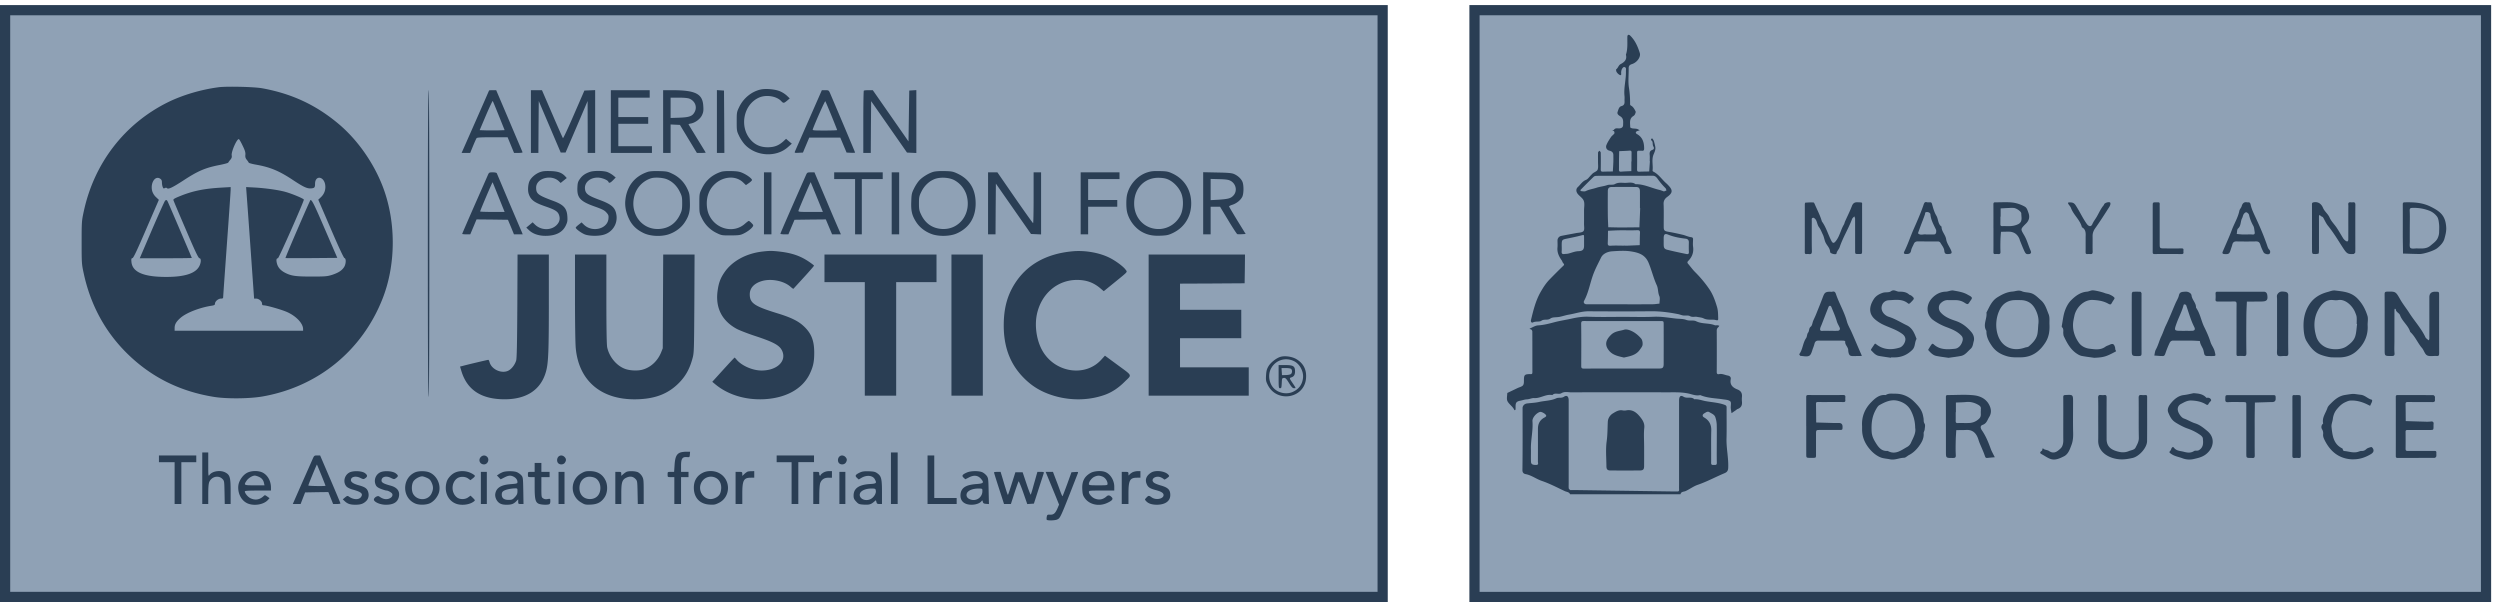 <svg xmlns="http://www.w3.org/2000/svg" width="245" height="59" fill="none"><path fill="#8FA1B5" d="M.5.998h135V58.5H.5z"/><path stroke="#2A3E54" d="M.5.998h135V58.5H.5z"/><path fill="#2A3E54" d="M21.396 8.553c-1.706.227-3.5.761-4.92 1.457-4.267 2.108-7.254 5.973-8.271 10.724C8.007 21.649 8 21.766 8 23.77c0 1.999.007 2.123.205 3.024.651 3.023 2.042 5.629 4.15 7.744 2.35 2.357 5.198 3.807 8.601 4.356 1.23.205 3.5.183 4.759-.037 5.438-.951 9.772-4.487 11.777-9.59 1.303-3.315 1.333-7.429.074-10.833-.893-2.408-2.511-4.721-4.407-6.31-2.203-1.844-4.56-2.942-7.444-3.47-.784-.146-3.529-.212-4.32-.102zm2.386 5.732c.227.46.285.659.264.885-.022.22.014.337.139.49.088.11.175.235.19.279.007.037.315.125.673.19 1.406.242 2.306.615 3.631 1.494 1.04.688 1.39.856 1.764.841.374-.021.432-.08.432-.446 0-.857.864-.769.996.102.066.447-.08.879-.41 1.194l-.271.256 1.23 2.855c.79 1.837 1.266 2.854 1.34 2.87.182.036.153.6-.052.9-.227.336-.571.548-1.178.746-.469.146-.674.161-1.984.161-1.56 0-1.991-.058-2.599-.366-.44-.227-.703-.52-.805-.908-.088-.344-.059-.52.095-.52.088 0 2.548-5.555 2.54-5.745 0-.096-1.171-.586-1.845-.77-.68-.182-1.866-.35-2.957-.416l-.856-.044.036.505c.022.278.205 2.738.396 5.46l.351 4.964h.198c.263 0 .578.263.578.483 0 .124.044.175.139.175.315 0 1.852.44 2.364.681.871.403 1.516 1.098 1.523 1.64v.168H17.113v-.256c0-.351.14-.608.535-.966.556-.513 1.881-1.04 3.11-1.23.242-.037.308-.08.308-.19 0-.227.322-.505.586-.505.176 0 .22-.03.22-.169 0-.088.168-2.43.366-5.204.204-2.775.366-5.161.366-5.3v-.256l-.864.05c-1.677.096-2.767.308-3.99.791-.637.257-.783.337-.754.44.015.073.571 1.383 1.23 2.913.915 2.145 1.223 2.782 1.325 2.782.146 0 .168.307.044.636-.3.806-1.369 1.194-3.316 1.194-2.203 0-3.301-.469-3.396-1.457-.03-.307-.015-.366.102-.388.095-.015.454-.776 1.354-2.87l1.23-2.84-.286-.27a1.362 1.362 0 0 1-.366-.586c-.204-.776.279-1.545.769-1.223.14.088.183.184.183.374 0 .132.03.33.073.44.059.153.095.175.205.116.095-.051.161-.051.22.008.132.131.541-.066 1.588-.747 1.464-.96 2.174-1.26 3.616-1.537.425-.088.79-.183.798-.227.015-.037.11-.169.205-.278.132-.162.161-.264.132-.425-.066-.351.534-1.698.71-1.588.044.021.212.314.366.644z"/><path fill="#2A3E54" d="M16.184 19.658c-.044.029-.622 1.31-1.289 2.854l-1.2 2.797h2.547c1.406 0 2.555-.015 2.555-.03 0-.029-2.174-5.116-2.342-5.482-.103-.213-.132-.227-.271-.14zm12.986 2.774c-.674 1.552-1.208 2.84-1.194 2.855.008.015 1.157.015 2.548.007l2.532-.022-1.2-2.774c-1.069-2.482-1.274-2.892-1.427-2.899-.022 0-.586 1.274-1.26 2.833zM74.576 8.765c-.915.198-1.72.85-2.145 1.743-.227.468-.234.527-.234 1.405s.007.937.234 1.406c.124.27.38.651.564.849 1.09 1.164 3.074 1.28 4.223.249l.381-.337-.285-.234-.279-.242-.285.264c-.454.402-.879.563-1.515.563-.703 0-1.252-.241-1.684-.746-1.12-1.303-.68-3.448.834-4.122.696-.307 1.713-.146 2.174.344.213.227.264.22.579-.044l.256-.22-.3-.285a2.514 2.514 0 0 0-.718-.439c-.49-.183-1.324-.249-1.8-.154zM41.928 23.837c0 9.926.022 15.021.074 15.05.05.03.073-4.992.073-14.998 0-9.985-.022-15.05-.074-15.05-.05 0-.073 5.05-.073 14.998zM47.93 8.86c0 .015-.607 1.399-1.346 3.075l-1.347 3.052h.842l.278-.68c.154-.366.307-.718.351-.769.052-.066.454-.088 1.552-.088h1.486l.315.769.315.768h.432c.234 0 .417-.029.402-.066-.007-.029-.6-1.412-1.303-3.074l-1.28-3.008h-.345a1.74 1.74 0 0 0-.351.022zm.96 2.49.563 1.405-.614.022c-.337.007-.886.007-1.223 0l-.608-.022.615-1.45c.344-.797.637-1.427.666-1.405.023.03.293.68.6 1.45zm3.14.563v3.074h.732l.015-2.54.022-2.547 1.076 2.525 1.076 2.526h.475l1.084-2.526L57.586 9.9l.007 2.54v2.547h.732V8.831l-.527.022-.527.022-1.025 2.357c-.563 1.303-1.046 2.343-1.076 2.306-.029-.03-.505-1.098-1.054-2.379l-1.003-2.32H52.03v3.074zm7.832 0v3.074h4.028v-.659h-3.294v-2.194h2.928v-.66h-2.928V9.572h3.074V8.84h-3.807v3.074zm5.125 0v3.074h.732v-2.789l.453.022.462.022.827 1.37.834 1.375h.432c.234 0 .432-.014.432-.029 0-.014-.38-.637-.842-1.383-.461-.754-.842-1.377-.842-1.398 0-.015.11-.052.242-.074.424-.08.893-.432 1.076-.805.132-.285.161-.44.132-.878-.059-1.223-.732-1.574-3.038-1.581h-.9v3.074zm2.584-2.24c.541.227.768.79.512 1.288-.22.425-.513.535-1.5.571l-.864.03V9.57h.805c.52 0 .893.036 1.046.102zm2.686 2.233v3.081h.732l-.015-3.06-.022-3.052-.344-.022-.351-.022v3.075zm8.989-.117c-.71 1.617-1.318 3-1.347 3.074-.044.117-.007.132.373.11l.418-.022.307-.732.308-.732h3.045l.307.732.308.732.417.022c.227.014.417 0 .417-.022 0-.037-1.603-3.836-2.43-5.768-.147-.337-.154-.344-.49-.344h-.337l-1.296 2.95zm2.24-.447c.307.754.556 1.384.556 1.406 0 .022-.549.043-1.215.043-1.127 0-1.215-.007-1.171-.131.293-.784 1.186-2.782 1.222-2.738.03.03.3.666.608 1.42zm3.17-2.452c-.03.022-.052 1.405-.052 3.074v3.023h.732l.015-2.54.022-2.532 1.757 2.518 1.757 2.518.46.022.455.022V8.83l-.345.022-.35.022-.037 2.496-.037 2.49-1.75-2.512-1.75-2.51h-.416c-.227 0-.44.022-.462.05zm-31.792 8c-.395.162-.783.491-.958.828-.154.307-.205.93-.096 1.266.198.608.535.864 1.64 1.245.959.329 1.223.497 1.34.856.124.373.044.68-.242.974-.549.549-1.53.527-2.123-.052l-.227-.22-.314.264-.308.257.264.248c.373.359.951.557 1.61.557 1.003 0 1.67-.33 1.991-.996.161-.337.19-.468.161-.9-.044-.79-.358-1.15-1.347-1.515-1.537-.571-1.713-.703-1.713-1.318 0-.908 1.457-1.325 2.211-.637l.19.183.3-.241.3-.242-.16-.176c-.33-.351-.703-.483-1.45-.505-.563-.014-.768.008-1.069.125zm4.942-.043c-.462.16-.754.366-.981.695-.19.271-.22.388-.242.871-.036.981.293 1.332 1.735 1.838.717.256.93.366 1.113.578.205.234.227.293.197.615-.102.995-1.566 1.361-2.386.593l-.249-.242-.285.227c-.161.125-.286.249-.286.286 0 .139.644.6.981.695.49.146 1.325.139 1.808-.015a1.728 1.728 0 0 0 1.2-1.91c-.11-.747-.46-1.054-1.727-1.515-1.032-.381-1.303-.579-1.354-1.033-.08-.622.483-1.127 1.244-1.127.388 0 .981.234 1.047.41.058.168.198.117.468-.161l.25-.256-.257-.213a2.363 2.363 0 0 0-.578-.329c-.395-.132-1.332-.139-1.698-.007zm5.68-.007c-1.296.431-2.064 1.405-2.203 2.788-.059.6.066 1.215.373 1.852.307.623.747 1.04 1.42 1.362.644.307 1.654.366 2.401.139.68-.212 1.281-.652 1.64-1.208.417-.644.527-1.083.49-2.02-.022-.71-.044-.827-.27-1.288a3.035 3.035 0 0 0-1.428-1.428c-.461-.227-.556-.249-1.318-.27-.534-.015-.915.014-1.105.073zm1.823.71c.556.212 1.017.644 1.303 1.23.22.438.241.548.241 1.148 0 .557-.03.725-.197 1.07-.41.892-1.113 1.383-2.057 1.441-1.75.103-2.95-1.58-2.394-3.374a2.485 2.485 0 0 1 1.61-1.596c.366-.11 1.084-.066 1.494.08zm5.351-.71c-.857.285-1.48.82-1.874 1.625-.242.497-.25.526-.25 1.463s.008.967.25 1.464c.322.652.827 1.15 1.456 1.45.469.227.527.234 1.37.227.731 0 .929-.022 1.207-.154.395-.183.783-.468.93-.68.102-.147.095-.176-.096-.374-.11-.117-.234-.212-.27-.212-.037 0-.213.131-.396.293-1.098.966-2.862.52-3.506-.894-.27-.607-.293-1.478-.037-2.115.564-1.45 2.394-2.013 3.39-1.047l.27.256.293-.205c.161-.11.293-.241.3-.292 0-.132-.431-.469-.878-.674-.33-.154-.534-.19-1.135-.205-.46-.014-.841.015-1.024.073zm20.81 0c-.468.131-1.127.541-1.427.892a4.1 4.1 0 0 0-.483.769c-.212.425-.234.549-.256 1.252-.037.937.073 1.376.49 2.02.359.556.96.996 1.64 1.208.717.212 1.742.168 2.357-.117 1.208-.55 1.837-1.574 1.823-2.972-.015-1.376-.6-2.328-1.787-2.884-.424-.198-.563-.227-1.244-.242-.468-.014-.9.015-1.113.073zm2.035.805a2.524 2.524 0 0 1 1.2 1.42c.557 1.793-.643 3.477-2.393 3.374-.944-.058-1.647-.549-2.057-1.442-.168-.344-.197-.512-.197-1.069 0-.6.022-.71.241-1.149.286-.578.74-1.01 1.288-1.23.542-.212 1.399-.168 1.918.096zm18.937-.755c-.973.316-1.756 1.187-1.991 2.197-.095.417-.095 1.259 0 1.676.176.776.732 1.537 1.406 1.933.542.314 1.091.439 1.874.402.6-.022.776-.058 1.193-.256 1.149-.542 1.815-1.61 1.815-2.913 0-1.303-.666-2.372-1.815-2.914-.439-.205-.571-.234-1.259-.249-.608-.014-.864.008-1.223.125zm2.138.747c.512.264 1.003.813 1.2 1.347.22.564.191 1.486-.058 2.043a2.426 2.426 0 0 1-1.991 1.412c-1.457.103-2.592-.995-2.584-2.51.007-1.523 1.069-2.577 2.518-2.504.41.022.644.073.915.212zm-66.788-.439c-.073.176-.666 1.523-1.318 2.994-.644 1.471-1.178 2.701-1.178 2.73 0 .022.175.044.395.044h.395l.308-.732.307-.732 1.537.015 1.538.022.3.71.292.717h.857l-.095-.241c-.059-.125-.623-1.457-1.26-2.943-.629-1.493-1.163-2.752-1.185-2.803-.022-.052-.176-.088-.395-.088-.36 0-.366.007-.498.307zm1.083 2.138.578 1.434h-1.2c-.659 0-1.2-.022-1.2-.044 0-.087 1.193-2.884 1.222-2.862.015.022.285.681.6 1.472zm25.994.592v3.038h.732v-6.075h-.732v3.038zm4.099-2.73c-1.684 3.806-2.489 5.659-2.489 5.71 0 .029.176.058.395.058h.388l.3-.717.3-.71 1.53-.022 1.538-.015.307.732.308.732h.863l-.168-.388a219.72 219.72 0 0 1-1.296-3.037l-1.127-2.65h-.351c-.352 0-.366.007-.498.307zm1.083 2.123.593 1.45H79.43c-1.12 0-1.208-.008-1.178-.133.058-.197 1.17-2.803 1.193-2.781.014.015.285.673.607 1.464zm1.699-2.101v.33h2.049v5.416h.659V17.55h2.049v-.659H81.75v.33zm5.636 2.708v3.038h.732v-6.075h-.732v3.038zm9.443 0v3.038h.732l.014-2.481.022-2.489 1.72 2.467 1.721 2.467.498.022.49.022V16.89h-.732v2.489c0 1.368-.022 2.488-.051 2.488-.037-.007-.835-1.127-1.779-2.488l-1.72-2.49h-.915v3.038zm9.077 0v3.038h.732v-2.708h2.854v-.659h-2.854v-2.05h3.074v-.659h-3.806v3.038zm12.005-.007v3.045h.732v-2.708h.922l.798 1.325c.439.732.842 1.34.885 1.361.044.015.249.022.454.008l.374-.022-.806-1.303c-.439-.725-.812-1.347-.819-1.384-.008-.044.131-.117.314-.175.41-.125.82-.454.981-.791.147-.307.154-1.127.015-1.457-.125-.3-.439-.593-.813-.761-.234-.102-.556-.132-1.661-.154l-1.376-.029v3.045zm2.708-2.188c.534.314.651 1.01.249 1.434-.264.278-.498.337-1.435.403l-.79.044v-2.08l.863.023c.696.022.908.058 1.113.176zM74.722 24.65c-1.618.19-2.98.944-3.733 2.05-.395.578-.564 1.046-.666 1.822-.22 1.625.41 2.892 1.845 3.69.263.146 1.068.46 1.8.702 1.896.622 2.46.937 2.701 1.508.418 1.003-.556 1.896-2.057 1.889-.87-.008-1.917-.469-2.415-1.054-.095-.117-.19-.213-.205-.213-.022 0-.52.535-1.113 1.186l-1.076 1.186.249.205c1.252 1.061 2.994 1.596 4.853 1.5 2.13-.117 3.733-1.01 4.443-2.466.344-.718.447-1.193.447-2.087 0-1.222-.3-1.954-1.105-2.671-.52-.461-1.2-.79-2.43-1.171-2.35-.718-2.782-1.018-2.782-1.89 0-.607.424-1.068 1.193-1.295.9-.263 2.137-.022 2.789.55.146.131.278.226.293.212l1.025-1.12c.548-.6.995-1.113.995-1.15 0-.029-.249-.22-.542-.417-.82-.549-1.647-.827-2.862-.966-.732-.08-.951-.08-1.647 0zm30.378-.022c-2.606.242-4.523 1.34-5.702 3.25-.71 1.157-1.032 2.401-1.032 4.019 0 2.064.6 3.697 1.845 5.014.885.937 1.852 1.515 3.147 1.896 1.655.476 3.426.432 4.963-.132.666-.249 1.289-.659 1.896-1.266.732-.725.827-.52-.798-1.72l-1.134-.835-.388.425c-1.545 1.669-4.429 1.259-5.688-.82-.608-.996-.842-2.474-.593-3.66.425-2.006 2.006-3.367 3.924-3.367.915 0 1.61.248 2.283.812l.345.293 1.01-.82c1.42-1.156 1.317-1.032 1.127-1.295-.212-.3-.959-.857-1.559-1.157-.996-.505-2.438-.754-3.646-.637zm-54.402 5.38c-.022 3.748-.051 5.139-.117 5.336-.125.381-.38.733-.666.923-.645.432-1.757-.022-1.947-.805-.03-.11-.081-.198-.118-.198-.066 0-2.02.461-2.496.593l-.27.066.116.388c.52 1.786 1.794 2.708 3.865 2.81 2.416.118 3.968-.856 4.466-2.796.212-.827.256-2.005.256-6.683v-4.7H50.72l-.022 5.066zm5.651-.827c0 2.46.03 4.553.08 4.992.33 3.28 2.65 5.124 6.215 4.949 1.662-.08 2.855-.564 3.85-1.552.674-.666 1.084-1.398 1.362-2.416.161-.57.161-.703.19-5.402l.022-4.81h-3.074l-.022 4.59-.022 4.597-.168.425c-.337.82-1.01 1.45-1.808 1.669-.476.139-1.267.102-1.735-.08-.828-.308-1.537-1.172-1.735-2.109-.051-.263-.08-1.793-.08-4.736v-4.355h-3.075v4.238zm24.449-2.884v1.354h3.952v11.127h3.074V27.65h3.954v-2.708h-10.98v1.354zm12.444 5.563v6.918h3.074V24.943h-3.074v6.917zm19.325 0v6.918h9.809v-2.782h-6.735v-2.855h6.003V30.36h-6.003v-2.563l3.17-.014 3.162-.022.022-1.413.015-1.405h-9.443v6.917zm12.912 3.111c-.402.125-.929.535-1.156.9-.169.279-.22.454-.249.894-.029.483-.015.593.161.944.886 1.808 3.601 1.347 3.755-.637.073-.85-.263-1.493-.988-1.903-.425-.234-1.105-.322-1.523-.198zm1.355.432c.563.293.944 1.032.856 1.669-.081.63-.417 1.069-.996 1.332-.578.264-1.346.132-1.815-.307-.527-.49-.659-1.42-.285-2.042.461-.791 1.412-1.07 2.24-.652z"/><path fill="#2A3E54" d="M125.304 36.911c0 1.076.007 1.135.146 1.135.125 0 .139-.059.161-.498.022-.461.029-.49.205-.513.154-.014.234.059.505.498.256.41.359.513.505.513.198 0 .213.036-.256-.66-.205-.307-.205-.343-.022-.402.256-.08.366-.256.366-.585 0-.513-.168-.623-.966-.623h-.644v1.135zm1.229-.754c.125.124.11.388-.021.498-.059.051-.279.095-.491.102l-.388.008-.022-.352-.022-.344h.425c.241 0 .468.037.519.088zm-59.951 8.228c-.307.16-.431.483-.475 1.208l-.044.651h-.315c-.322 0-.322 0-.322.256 0 .257 0 .257.33.257h.329v2.635h.659v-2.635h.731v-.513h-.732v-.586c0-.71.125-.9.571-.863.264.022.271.014.293-.257l.022-.27h-.424c-.235.007-.513.05-.623.117zm-46.76 2.481v2.526h.586v-.952c0-.659.029-1.032.102-1.208.22-.52.893-.688 1.274-.307.197.198.197.212.22 1.332l.021 1.135h.578v-1.23c0-1.383-.065-1.618-.52-1.86-.49-.263-1.295-.131-1.558.25-.11.153-.117.073-.117-1.025V44.34h-.586v2.525zm67.491 0v2.526h.659V44.34h-.66v2.525zm-71.737-1.903v.33h1.537v4.099h.66v-4.1h1.463v-.659h-3.66v.33zm15.064.015c-.087.197-.556 1.266-1.053 2.379l-.893 2.035h.768l.22-.571.22-.564 1.134-.022 1.142-.014.234.585.235.586h.358c.198 0 .359-.022.359-.059 0-.03-.447-1.098-.996-2.379l-.995-2.32h-.293c-.27 0-.293.014-.44.344zm.85 1.58c.227.557.41 1.026.41 1.048 0 .05-1.684.029-1.684-.03 0-.073.82-2.071.842-2.05.015.015.205.476.432 1.033zm15.636-1.778c-.286.286-.103.732.307.732.373 0 .571-.505.293-.754-.183-.168-.425-.154-.6.022zm7.591-.015c-.154.169-.161.483-.008.63.169.176.513.146.644-.044.154-.22.147-.395-.029-.57-.183-.184-.454-.191-.607-.016zm21.396.198v.33h1.464v4.099h.659v-4.1h1.538v-.659h-3.661v.33zm6.127-.198c-.154.169-.161.483-.007.63.168.176.512.146.644-.044.153-.22.146-.395-.03-.57-.183-.184-.453-.191-.607-.016zm8.66 2.248v2.379h2.854v-.586h-2.196v-4.172H90.9v2.379zm-38.504-1.208v.44h-.33c-.329 0-.329 0-.329.255 0 .257 0 .257.33.257h.33v.966c0 1.164.072 1.478.365 1.632.212.11.835.147 1.054.066.073-.03.117-.132.117-.3 0-.256 0-.256-.263-.212-.183.036-.315.014-.44-.066-.168-.11-.175-.14-.175-1.098v-.988h.805v-.513h-.805v-.878h-.659v.439zm-28.189.535c-.403.212-.769.739-.842 1.192-.11.754.263 1.516.878 1.794.63.285 1.596.132 2.006-.322l.168-.183-.227-.161c-.227-.161-.227-.161-.388-.015-.38.344-.827.403-1.28.168-.25-.131-.528-.475-.528-.658 0-.059.403-.08 1.281-.08h1.281v-.279c0-.63-.293-1.186-.768-1.457-.41-.234-1.135-.234-1.581 0zm1.127.373c.307.124.476.329.534.614l.052.235h-.967c-1.061 0-1.083-.008-.79-.447.168-.256.57-.505.805-.505.073 0 .234.044.366.103zm8.901-.403c-.505.278-.644.98-.27 1.376.087.095.343.22.57.286.864.234 1.062.402.857.717-.213.322-.762.3-1.23-.044-.103-.066-.161-.051-.344.102l-.227.19.197.184c.271.256.535.344 1.04.344s.768-.088 1.04-.344c.248-.234.321-.586.204-.937-.11-.322-.307-.461-.93-.63-.52-.146-.753-.307-.753-.505 0-.322.468-.439.907-.22.322.154.337.154.52.023.22-.161.205-.293-.058-.49-.3-.22-1.157-.25-1.523-.052zm3.015-.015a.938.938 0 0 0-.409 1.267c.073.146.227.248.512.358.227.088.462.154.52.154.176 0 .52.205.571.33.073.197-.088.395-.38.483-.279.08-.572.007-.901-.235-.183-.131-.607.183-.505.374.124.234.659.439 1.157.439.717 0 1.12-.227 1.259-.718.153-.57-.118-.966-.776-1.149-.703-.19-.908-.307-.908-.505 0-.366.44-.498.908-.263.322.153.336.153.512.022.249-.176.234-.271-.044-.476-.322-.227-1.15-.271-1.515-.08zm3.434-.007c-1.31.571-1.303 2.51.015 3.06.373.16 1.046.146 1.42-.022.41-.183.805-.666.915-1.12.175-.754-.227-1.581-.915-1.896-.366-.168-1.076-.176-1.435-.022zm1.157.542c.241.11.344.212.453.453.183.396.183.674 0 1.07-.329.724-1.383.76-1.8.058-.169-.293-.176-.879 0-1.2.131-.25.593-.528.885-.528.08 0 .286.066.462.147zm2.759-.52c-.373.168-.74.578-.834.937-.25.886.102 1.75.834 2.079.535.249 1.391.16 1.83-.176.147-.117.147-.117-.08-.351l-.235-.227-.234.168c-.293.22-.798.227-1.083.015-.593-.432-.593-1.442 0-1.874.278-.205.798-.198 1.083.015l.22.16.22-.168c.124-.087.22-.197.22-.249 0-.05-.17-.175-.382-.278-.468-.234-1.112-.256-1.559-.051zm4.678-.044c-.125.051-.308.14-.403.212l-.176.117.183.19.183.191.36-.183c.416-.212.621-.227.921-.073.235.124.366.315.366.534 0 .125-.073.147-.636.19-.981.074-1.443.36-1.538.952-.05.33.14.747.432.922.169.103.366.147.659.147.498 0 .688-.066.959-.33l.198-.204v.234c0 .212.014.227.263.227h.256l-.022-1.31c-.022-1.282-.029-1.318-.205-1.516a1.485 1.485 0 0 0-.417-.293c-.285-.124-1.069-.124-1.383-.007zm1.434 1.881c0 .235-.05.352-.248.571-.227.242-.293.271-.615.271-.454 0-.674-.168-.674-.52 0-.175.051-.278.176-.358.19-.125.666-.235 1.09-.25.271-.007.271-.007.271.286zm6.222-1.742a1.64 1.64 0 0 0 0 2.826c.374.227.44.241.96.22.65-.03 1.032-.228 1.36-.725.286-.432.323-1.135.096-1.626-.293-.622-.805-.93-1.56-.93-.387 0-.519.038-.855.235zm1.45.469c.278.183.454.541.454.944 0 .659-.403 1.09-1.025 1.09-.615 0-1.025-.431-1.025-1.075 0-.542.264-.937.703-1.076.263-.081.666-.023.893.117zm2.979-.615c-.08.044-.22.146-.307.227l-.169.146v-.19c0-.183-.022-.198-.292-.198h-.293v3.148h.585v-1.01c0-1.15.088-1.399.557-1.596.33-.14.615-.08.841.16.169.177.176.242.198 1.318l.022 1.128h.578v-1.215c0-1.113-.014-1.245-.16-1.501a1.134 1.134 0 0 0-.396-.395c-.27-.125-.952-.147-1.164-.022zm7.525.066c-.63.307-.93.856-.886 1.61.052.9.623 1.464 1.53 1.515.44.03.564.008.915-.168 1.179-.578 1.2-2.284.037-2.913-.461-.257-1.135-.271-1.596-.044zm1.369.57c.3.213.454.579.417 1.01-.036.477-.197.733-.607.908-1.062.476-1.955-.922-1.142-1.786a1.045 1.045 0 0 1 1.332-.132zm3.001-.673a1.383 1.383 0 0 0-.307.227l-.205.19v-.197c0-.183-.022-.198-.33-.198h-.329v3.148h.659v-.989c0-1.34.132-1.588.849-1.588h.322v-.644l-.27.007c-.154 0-.33.022-.389.044zm7.415.103c-.131.087-.241.183-.241.22 0 .036-.03.065-.073.065-.037 0-.074-.08-.074-.183 0-.168-.029-.183-.292-.183H79.7v3.148h.585l.008-.9c0-.491.036-1.003.088-1.143.124-.358.41-.541.82-.534h.329v-.644h-.308c-.19 0-.41.066-.549.154zm3.602-.022c-.447.212-.513.322-.293.527l.176.16.241-.146c.535-.322 1.135-.263 1.34.132.198.38.161.417-.513.461-1.076.073-1.573.432-1.573 1.135 0 .249.044.358.249.578.22.242.285.27.688.3.556.037.746-.007 1.032-.249l.22-.183.05.183c.037.161.089.19.293.19h.25v-1.12c0-1.324-.06-1.588-.418-1.859-.234-.175-.344-.205-.856-.227-.462-.014-.66.015-.886.118zm1.56 1.808c.028.307-.25.702-.594.834-.52.198-1.076-.117-.973-.549.08-.322.614-.542 1.251-.52.271.015.293.03.315.235zm8.908-1.801c-.44.197-.513.315-.308.505l.168.154.36-.183c.482-.25.863-.205 1.156.117.351.395.285.483-.425.534-1.032.073-1.486.359-1.559.974-.073.659.33 1.054 1.076 1.054.417 0 .79-.132.959-.33.102-.124.11-.117.146.044.037.14.096.183.322.198l.279.022-.03-1.266c-.022-1.172-.036-1.281-.183-1.494a1.373 1.373 0 0 0-.417-.351c-.344-.161-1.164-.154-1.544.022zm1.53 1.86a.864.864 0 0 1-1.128.79c-.322-.095-.476-.3-.41-.564.08-.322.615-.542 1.252-.52.293.015.293.015.285.293zm10.599-1.816c-.615.351-.857.834-.805 1.64.022.424.065.57.241.82.454.644 1.398.849 2.196.475.469-.212.6-.366.476-.527-.198-.234-.366-.27-.534-.117-.359.322-.732.388-1.179.205-.271-.117-.556-.44-.556-.637 0-.132.08-.139 1.244-.139h1.245v-.388c-.008-.63-.388-1.244-.901-1.435-.388-.146-1.083-.095-1.427.103zm1.193.359c.256.11.476.431.476.702 0 .14-.044.147-.915.147-.82 0-.915-.015-.915-.132 0-.212.263-.571.519-.695.308-.147.513-.154.835-.022zm2.928-.433c-.117.067-.263.17-.307.235-.081.11-.096.102-.096-.073 0-.183-.022-.198-.329-.198h-.329v3.148h.658v-.989c0-1.34.132-1.588.85-1.588h.322v-.644h-.271c-.154 0-.374.051-.498.11zm1.83.03c-.476.293-.637.688-.446 1.127.131.322.322.447.922.6.505.132.732.279.732.476 0 .38-.739.527-1.157.235-.278-.206-.314-.198-.527.021-.168.183-.168.183-.029.337.212.242.564.359 1.069.359.812-.008 1.303-.359 1.303-.944 0-.535-.227-.754-1.011-.967-.263-.08-.549-.197-.622-.278-.329-.33.205-.703.703-.498.139.059.278.147.3.19.037.052.139.015.308-.11.248-.19.248-.197.124-.343-.315-.352-1.244-.469-1.669-.205zm-65.697 1.508v1.574h.585v-3.148h-.585v1.574zm7.613 0v1.574h.585v-3.148h-.585v1.574zm27.523 0v1.574h.585v-3.148h-.585v1.574zm15.152-1.523c0 .037.22.74.49 1.574l.491 1.523h.674l.351-1.084c.198-.593.373-1.098.403-1.134.029-.03.234.46.453 1.083l.396 1.142.329-.022.322-.022.461-1.427c.257-.783.483-1.486.505-1.56.037-.102-.007-.124-.292-.124h-.33l-.11.38c-.058.213-.197.703-.307 1.084a9.08 9.08 0 0 1-.234.769c-.022.036-.213-.447-.417-1.062l-.381-1.134h-.71l-.344 1.083c-.19.6-.359 1.105-.38 1.12-.037.037-.103-.168-.565-1.713l-.16-.527h-.323c-.175 0-.322.022-.322.051zm5.534 1.098c.264.637.564 1.362.659 1.61l.183.447-.154.366c-.212.49-.38.637-.724.622-.264-.014-.286.008-.33.213-.022.117-.022.249 0 .285.059.095.798.08 1.018-.022.322-.146.3-.102 2.02-4.509.066-.16.051-.168-.271-.146l-.344.022-.417 1.156c-.234.637-.439 1.172-.461 1.193-.015.015-.103-.175-.198-.424a46.251 46.251 0 0 0-.454-1.215l-.285-.747h-.717l.475 1.15z"/><path fill="#8FA1B5" d="M144.5.998h99.131V58.5H144.5z"/><path stroke="#2A3E54" d="M144.5.998h99.131V58.5H144.5z"/><g fill="#2A3E54" clip-path="url(#a)"><path d="M153.868 48.435c-.096-.23-.34-.22-.518-.305-.744-.35-1.477-.74-2.253-1.001-.545-.184-1.002-.555-1.578-.663-.14-.026-.325-.102-.321-.396.028-2.03.014-4.059.015-6.089 0-.216.188-.41.43-.441.392-.05.791-.06 1.174-.145.566-.128 1.163-.114 1.697-.36.244-.113.499.015.762-.157.288-.186.455-.015.455.367v8.143c0 .16-.014.32.007.477.008.06.09.117.15.157.032.02.089.004.135.004.137 0 .274-.002.411 0l9.456.137c.161.003.32-.007.48.003.157.008.189-.07.181-.206-.01-.159-.003-.32-.003-.48v-8.21c0-.412.14-.574.434-.393.35.215.766-.044 1.063.253.356-.035.701.098 1.033.166.629.127 1.279.145 1.896.364.201.072.234.125.233.3-.006 1.005.017 2.009-.009 3.011-.026.967.209 1.915.166 2.886-.014.33-.172.437-.37.52-.875.367-1.709.823-2.61 1.132-.416.143-.783.422-1.184.611-.186.088-.449.035-.512.317h-10.82v-.002zm-3.834-4.291c0 .382-.013.748.004 1.11.011.243.16.31.492.312.293.002.183-.206.185-.335.006-1.07.005-2.14.004-3.209 0-.508.202-.886.667-1.118.061-.031.15-.107.146-.156-.013-.168-.456-.424-.619-.377-.34.1-.76.558-.731.91.076.97-.198 1.916-.147 2.861l-.001.002zm18.211-.714c0-.616.012-1.231-.007-1.846a2.554 2.554 0 0 0-.135-.695c-.089-.271-.366-.36-.584-.497-.181-.114-.326.018-.478.103-.214.117-.245.293-.045.41.507.292.726.707.709 1.303-.03 1.048-.002 2.099-.013 3.147-.003.21.1.216.249.207.147-.01.318.058.31-.217-.018-.638-.006-1.276-.006-1.915zm-6.572-27.637c0-.205.018-.412-.004-.615-.028-.245.02-.408.282-.497.116-.04.186-.159.079-.327-.075-.118-.057-.293-.083-.443-.022-.122-.286-.21-.048-.352.012-.008.16.16.197.313.159.64.21.667-.038 1.246-.228.533-.037 1.068-.108 1.596-.005.031.037.085.069.101.543.267.854.79 1.295 1.167.07.06.131.128.194.193.439.462.417.73-.098 1.106-.248.18-.393.38-.378.722.033.75.005 1.504.012 2.257.003.333.096.394.426.45.486.08.968.187 1.448.3.267.064.522.197.79.23.196.026.215.1.21.254-.007.228-.028.46.003.684.075.544-.088.998-.466 1.382-.091.092-.129.17-.03.283.23.267.434.56.682.809.519.517.987 1.073 1.401 1.679.364.534.571 1.126.756 1.742.107.356.104.695.115 1.044.009.305 0 .304-.323.229-.064-.015-.131-.015-.199-.017-.306-.005-.609.018-.905-.128-.186-.092-.414-.1-.623-.146-.236-.05-.471.062-.722-.079-.174-.099-.437-.03-.658-.062-.167-.023-.326-.098-.491-.13-.889-.174-1.78-.293-2.692-.282-2.03.023-4.06.015-6.09.003-.663-.004-1.279.22-1.921.327-.315.052-.619.16-.932.222-.298.06-.666.004-.885.162-.285.205-.597.019-.882.216-.199.139-.546.027-.817.162-.145.072-.246-.054-.204-.23.23-.948.454-1.893.948-2.755.251-.437.516-.853.866-1.212.445-.458.897-.91 1.356-1.352.111-.107.085-.155-.007-.25-.07-.072-.092-.19-.151-.276-.267-.381-.465-.778-.416-1.266.022-.226.001-.456.004-.683a.46.46 0 0 1 .353-.448c.485-.1.974-.183 1.461-.278.252-.05.582-.036.727-.19.129-.138.056-.47.059-.716.005-.433.001-.867.001-1.3 0-.319.077-.666-.023-.949-.088-.253-.375-.434-.567-.653-.197-.226-.228-.51-.019-.702.26-.238.437-.56.798-.705.195-.078.33-.303.493-.462.066-.064.124-.137.195-.192.155-.117.398-.196.455-.348.082-.219.034-.488.037-.738.002-.319-.007-.638.006-.957.003-.056.094-.11.144-.163.041.063.117.126.118.19.01.547.012 1.095 0 1.641-.004.185.062.233.234.225.317-.015.635-.014.951-.02.018-.312.04-.624.051-.936.008-.228.002-.457 0-.684-.001-.22-.127-.36-.377-.416-.258-.06-.408-.287-.299-.562.109-.274.278-.526.443-.773.087-.13.234-.219.327-.346.034-.047.01-.162-.026-.225-.022-.038-.116-.037-.178-.052.06-.033.14-.049.175-.098.154-.213.372-.109.563-.133.2-.026.328-.126.329-.339.001-.31.066-.634-.281-.846-.137-.085-.338-.211-.259-.429.079-.215.12-.496.376-.567.293-.08.316-.268.304-.508-.008-.159.014-.32-.004-.478-.089-.811.16-1.6.139-2.407-.002-.114.022-.234-.009-.34-.015-.05-.155-.12-.193-.1-.208.113-.295.392-.255.702.004.033-.052.108-.069.105-.182-.037-.42-.29-.431-.448-.003-.045-.019-.117.003-.133.193-.131.219-.397.442-.513.363-.188.638-.447.512-.917.196-.585.126-1.19.142-1.79 0-.055.041-.141.082-.155.048-.016.134.014.175.054.496.474.763 1.086.96 1.72.124.395-.281.937-.761 1.088-.224.07-.332.171-.328.416.011.639-.072 1.29.028 1.912a10 10 0 0 1 .111 1.59c0 .142.093.145.178.209.16.123.272.325.361.514.036.074-.031.205-.074.302a.365.365 0 0 1-.142.146c-.44.27-.312.706-.312 1.1 0 .038.12.097.191.109.151.029.31.02.459.053.1.022.189.092.284.14-.092.029-.186.048-.273.088-.049.023-.111.078-.113.122-.003.048.045.12.09.145.57.307.723.82.727 1.418 0 .174-.044.252-.227.23-.091-.011-.182.004-.274-.003-.149-.012-.192.052-.19.196a47.25 47.25 0 0 1-.002 1.641c-.004.192.073.227.239.22.316-.016.632-.016.949-.023l.071-1.004-.022-.001.003-.006zm-2.777 14.028c1.003 0 2.006.004 3.008-.003.241 0 .484-.04.725-.063 0-.25.077-.534-.015-.743-.152-.346-.096-.72-.252-1.06-.326-.707-.499-1.472-.801-2.196-.346-.829-1.021-1.006-1.728-1.118-.6-.095-1.23-.05-1.842-.01-.441.03-.903.23-1.09.617-.248.508-.517 1.01-.725 1.544-.345.886-.474 1.843-.934 2.687-.096.175.028.341.235.341 1.14.003 2.28 0 3.418 0l.001.004zm1.843-9.432h-.025c0-.547.004-1.092-.001-1.638-.003-.298-.107-.422-.374-.425-.796-.008-1.592-.008-2.388 0-.278.003-.382.12-.385.414-.005.772-.007 1.546 0 2.319.004.402.028.807.043 1.21.405.008.812.023 1.217.023.613 0 1.224-.01 1.836-.016l.077-1.887zm2.328-1.627.248-.095c-.031-.078-.044-.175-.098-.23a6.708 6.708 0 0 1-.732-.858c-.116-.164-.244-.358-.531-.357-1.822.014-3.645.005-5.467.01-.103 0-.234.023-.302.087-.443.425-.875.865-1.305 1.303-.01.01.034.107.056.108.159.01.345.058.473-.005.331-.163.692-.206 1.031-.32.352-.116.725-.146 1.055-.26.275-.094.555.014.771-.108.325-.18.651-.12.975-.116.347.005.718-.113 1.037.128.814-.012 1.535.369 2.302.55.164.038.322.105.487.161v.002zm-3.924 5.31c.137 0 .274.004.409 0 .381-.013.761-.031 1.141-.048.007-.383.005-.768.024-1.152.011-.218-.008-.328-.285-.313-.567.028-1.138.002-1.707.01-.381.006-.76.03-1.141.047-.007.384-.004.769-.023 1.152-.011.218.007.334.285.314.43-.032.864-.008 1.297-.008v-.002zm3.898-.394v.272c.003.328.061.452.34.524.619.156 1.244.286 1.868.416.128.026.272.036.261-.188-.015-.316-.01-.634-.003-.952.005-.217-.108-.335-.304-.358-.595-.07-1.177-.173-1.74-.403-.312-.129-.419-.008-.423.35v.34l.001-.001zm-7.803.068c0-.159.002-.317 0-.476-.006-.29 0-.27-.317-.188-.453.12-.913.21-1.372.304-.459.093-.498.129-.502.574-.001.227.014.455-.004.68-.018.218.071.282.269.254.13-.018.264-.012.39-.044.33-.082.641-.224.995-.235.408-.014.536-.16.541-.528v-.34zm4.634-7.923h.02c0-.272-.004-.545.001-.817.005-.154-.005-.262-.21-.244-.333.029-.669.035-1.003.052-.007.315-.015.631-.019.946-.003.273.004.546-.003.818-.004.154.005.262.211.244.333-.029.668-.036 1.003-.052v-.947z"/><path d="M159.076 31.053c1.004 0 2.009.034 3.01-.011.724-.033 1.426.096 2.13.175.344.038.724.015 1.033.133.336.129.696-.004.97.131.585.29 1.24.157 1.825.39.079.031.18-.002.271.006.063.006.123.032.185.048-.036.048-.065.106-.108.144-.113.093-.153.199-.151.35.008 1.346.009 2.691 0 4.036-.002.202.092.24.244.208.298-.061.556.09.834.139.212.038.333.164.292.37-.109.557.22.823.657.994.347.136.474.366.444.72-.014.158-.016.32 0 .477.038.358-.09.603-.437.726-.059.02-.105.074-.159.111l-.427.29c-.025-.167-.061-.334-.073-.502-.016-.225.071-.547-.045-.652-.166-.152-.473-.166-.725-.204-.746-.113-1.513-.11-2.224-.414-.41.103-.793-.078-1.171-.156-.851-.177-1.699-.097-2.548-.114-.844-.016-1.688-.004-2.532-.004-2.121 0-4.242-.007-6.364.007-.327.001-.669-.11-.989.084-.268.161-.632-.1-.882.183-.634-.129-1.169.341-1.804.294-.208-.014-.448.118-.694.125-.21.006-.418.088-.628.128-.379.072-.475.173-.483.526-.003.113.005.228-.004.34-.003.028-.049.054-.08.076a.135.135 0 0 1-.045-.047c-.156-.33-.493-.526-.656-.826-.116-.21-.037-.531-.029-.802 0-.032.096-.063.15-.09.284-.138.571-.273.856-.41.19-.092.45-.14.549-.292.107-.164.067-.426.081-.645.019-.326.096-.407.444-.43.068-.004.137-.006.205 0 .16.013.177-.077.177-.209-.004-1.321 0-2.645-.007-3.966 0-.069-.053-.155-.108-.2-.058-.048-.296-.02-.04-.139.229-.105.467-.25.707-.264.548-.03 1.075-.169 1.591-.306.558-.148 1.132-.231 1.691-.356.522-.116 1.079-.208 1.646-.186 1.139.045 2.281.014 3.421.014zm-.043.41c-1.253 0-2.507.003-3.76-.002-.208 0-.323-.007-.319.28.022 1.368.012 2.735.007 4.1 0 .185.014.283.245.281 2.461-.008 4.923-.004 7.383-.007.375 0 .451-.086.451-.486a697.5 697.5 0 0 0 0-3.827c0-.331-.004-.337-.317-.338-1.23-.003-2.461 0-3.691 0h.001z"/><path d="M161.125 43.7c0 .659.004 1.32-.002 1.978-.002.332-.098.427-.438.429-.955.005-1.911.005-2.865 0-.285-.002-.388-.114-.391-.408-.005-.818-.086-1.648.025-2.452.09-.647.078-1.284.112-1.925.019-.348.236-.65.489-.803.273-.165.588-.378.966-.3.109.022.23.022.34 0 .682-.131 1.105.284 1.456.747.196.259.367.56.323.962-.064.583-.017 1.18-.017 1.77l.002.002zm72.57-11.962c0-.958.004-1.914-.003-2.871 0-.181.008-.281.242-.287.854-.016.839-.017 1.3.784.256.445.585.85.862 1.285.516.815 1.19 1.526 1.601 2.412.036.078.122.134.191.194.043.039.095.066.143.099.015-.062.043-.125.043-.186.003-1.048.001-2.096.001-3.144v-.889c0-.37.195-.552.585-.548.369.004.373.004.373.35 0 1.891-.002 3.783.004 5.673 0 .19-.021.296-.25.277-.313-.026-.68.072-.93-.06-.23-.12-.309-.499-.502-.724-.428-.496-.663-1.128-1.155-1.575-.189-.634-.775-1.024-.997-1.637-.085-.234-.406-.294-.417-.58 0-.023-.054-.042-.083-.062-.017.038-.047.078-.047.116-.003 1.025-.003 2.05-.003 3.075 0 .388-.024.777.009 1.162.023.28-.099.286-.315.286-.652 0-.652.01-.652-.623v-2.529.002zm-32.845.076c.025.624-.052 1.207-.403 1.755-.565.886-1.319 1.44-2.395 1.448-.461.003-.916.027-1.384-.112-.611-.183-1.09-.468-1.457-.992-.318-.453-.561-.916-.541-1.485-.388-.6.09-1.198 0-1.798.293-.55.508-1.144 1.084-1.499.463-.285.918-.518 1.482-.56.313-.024.572-.176.929-.02.247.109.593.09.882.18.392.122.662.431.963.692.428.37.565.907.762 1.391.119.295.057.663.077.999l.001.001zm-1.09-.063c.063-.52-.066-1-.303-1.454-.307-.59-.796-.887-1.463-.887-.182 0-.364-.004-.547 0-.615.015-1.1.295-1.401.811-.422.726-.522 1.7-.294 2.501.368 1.295 1.5 1.768 2.694 1.342.119-.043.274-.036.362-.111.402-.344.776-.72.868-1.273.051-.305.056-.62.082-.93l.002.001zm32.266.085c.073 1.025-.319 1.869-1.06 2.552-.42.388-.94.59-1.511.63-.294.02-.591.004-.887.004-.372 0-1.145-.212-1.467-.412-.465-.288-.787-.729-1.056-1.175-.19-.313-.254-.728-.283-1.104-.065-.858.04-1.676.519-2.444.447-.716 1.096-1.08 1.854-1.28.22-.06.474-.166.687-.14.784.1 1.578.14 2.204.783.488.5.792 1.074.987 1.714.08.267.013.58.013.872zm-1.032-.083-.039-.006c0-.227.017-.456-.005-.682-.014-.144-.081-.284-.132-.42-.241-.644-.965-1.366-1.676-1.237-.155.027-.32.02-.477 0-.675-.081-1.089.316-1.399.817-.534.867-.556 1.822-.268 2.767.142.472.508.86.949 1.055.549.241 1.48.269 2.016-.105.374-.26.705-.546.842-.96.127-.39.131-.818.19-1.23h-.001zM181.885 34.9c-.2-.016-.446.03-.585-.07-.123-.088-.168-.342-.175-.525-.009-.318-.348-.511-.29-.846.003-.017-.102-.076-.156-.076-.821-.006-1.641 0-2.462-.006-.208-.001-.334.08-.389.282a3.495 3.495 0 0 1-.137.422c-.112.27-.166.644-.371.774-.211.134-.574.039-.87.022-.045-.003-.134-.153-.119-.174.349-.471.338-1.092.67-1.572.102-.15.078-.395.19-.53.145-.177.051-.424.266-.59.142-.109.156-.379.237-.573.081-.195.179-.383.257-.577.236-.586.477-1.17.696-1.763.15-.404.252-.501.651-.508.092-.002.188.019.272-.004.237-.065.303.08.363.259.306.898.809 1.715 1.058 2.64.096.358.301.694.455 1.039.326.731.63 1.471.954 2.202.04.088.12.146-.037.157-.158.012-.319.002-.478.002v.015zm-2.553-2.479c.251 0 .5.003.751 0 .174-.003.276-.142.208-.304-.09-.212-.218-.4-.285-.634-.137-.482-.349-.945-.537-1.412-.019-.048-.085-.105-.13-.105-.047 0-.118.052-.136.1-.234.584-.46 1.173-.689 1.76-.045.117-.108.23-.133.353-.028.143-.01.264.202.248.249-.02.5-.005.75-.005h-.001zm37.276 2.464c-.137 0-.275.015-.41-.006a.252.252 0 0 1-.163-.142c-.061-.18-.072-.38-.148-.553-.111-.25-.283-.477-.298-.766-.269-.012-.537-.034-.806-.037-.593-.005-1.184.007-1.778-.005-.215-.004-.319.089-.402.271a9.36 9.36 0 0 0-.378.936c-.083.249-.132.335-.372.305-.045-.005-.091.002-.137 0l-.595-.046c.05-.202.06-.425.159-.599.228-.411.33-.874.53-1.284.168-.346.275-.71.438-1.049.349-.722.637-1.468.956-2.202.11-.251.27-.49.327-.751.08-.369.318-.347.599-.373.329-.03.615.15.641.369.054.446.462.74.437 1.194.414.578.505 1.295.816 1.92.233.47.45.956.606 1.455.103.33.331.584.412.928.104.445.144.437-.296.442h-.137l-.001-.007zm-2.485-2.464c.228 0 .455.003.682 0 .266-.004.355-.13.233-.371-.346-.68-.542-1.414-.792-2.129-.015-.045-.089-.08-.142-.096-.03-.008-.103.025-.108.051-.159.637-.481 1.212-.699 1.826-.253.715-.238.72.554.72h.272zm-31.638 9.338c-.06-.922.269-1.71.902-2.35.376-.381.797-.762 1.415-.691.276-.197.593-.132.898-.136.758-.01 1.386.279 1.917.814.354.359.693.723.816 1.233.03.125.055.252.075.378.028.168-.019.33.099.51.09.136.027.384.008.582-.012.123-.108.246-.099.363.043.513-.205.927-.484 1.3-.25.332-.559.632-.946.83-.169.086-.328.268-.495.27-.466.01-.903.256-1.377.151-.296-.064-.622-.076-.884-.175-.371-.138-.724-.41-.995-.707-.517-.564-.85-1.236-.85-2.031v-.341zm5.203.172a3.68 3.68 0 0 0-.407-1.664c-.275-.55-.747-.85-1.301-.99-.651-.165-1.243.114-1.796.425-.141.079-.241.254-.328.404-.405.71-.472 1.382-.435 2.173.022.478.211.817.446 1.19.274.436.573.764 1.132.723.748.419 1.316-.07 1.908-.395a.89.89 0 0 0 .362-.392c.212-.487.519-.957.419-1.475v.002zm3.012-.134c0-.957.001-1.915-.003-2.872 0-.133.018-.21.178-.21.867.004 1.743-.07 2.597.028.585.068 1.166.337 1.473.942.203.399.234.801-.007 1.184-.175.278-.24.631-.634.765-.251.087-.245.294-.07.55.375.545.623 1.152.846 1.77.036.098.076.197.122.291.094.19.191.377.288.565-.241.021-.484.04-.725.068-.169.02-.2-.056-.252-.212-.149-.439-.352-.858-.526-1.287-.071-.175-.113-.363-.19-.536-.215-.49-.579-.743-1.131-.707-.317.02-.635.012-.952.016-.018.334-.047.669-.053 1.004-.009.478-.023.959.006 1.436.016.272-.09.29-.312.289-.655 0-.655.01-.655-.622v-2.463.001zm.979-1.401h-.02c0 .273.004.545-.002.818-.002.15.002.256.21.246.385-.017.774.014 1.157-.01a1.45 1.45 0 0 0 .922-.414c.255-.235.147-.496.176-.75.008-.068-.007-.138.002-.205.029-.212-.09-.312-.26-.41-.371-.21-.753-.319-1.185-.273-.331.035-.668.035-1.001.051v.946l.001.001zm-.733-5.33c-.416-.063-.808-.107-1.193-.186-.339-.07-.563-.329-.785-.573-.015-.016.029-.096.057-.14.078-.128.154-.257.242-.377.063-.085.111-.157.245-.035.599.547 1.355.5 2.069.424.383-.041.66-.403.756-.81a.5.5 0 0 0-.137-.489c-.418-.437-.974-.644-1.502-.844a5.636 5.636 0 0 1-1.23-.659c-.656-.461-.842-1.504-.013-2.273.323-.3.735-.509 1.219-.52.256-.005.523-.159.761-.113.476.089.969.157 1.4.41.148.086.35.164.406.298.038.09-.13.273-.214.408-.168.27-.205.269-.501.08a1.584 1.584 0 0 0-.785-.251c-.273-.012-.548.007-.821-.006-.309-.013-.548.117-.753.33-.211.22-.208.602-.012.84.39.473.953.685 1.489.865.663.221 1.158.627 1.575 1.13.174.21.298.553.209.856-.075.259-.076.553-.312.76-.296.26-.527.612-.945.692-.408.078-.823.126-1.223.185l-.002-.002zm-5.633-.004c-.389-.059-.781-.11-1.169-.18-.348-.062-.559-.334-.788-.57-.016-.016.021-.098.048-.139.094-.145.194-.285.289-.429.074-.11.12-.05.196.01.702.538 1.482.559 2.288.307.315-.099.6-.567.546-.89-.052-.312-.306-.46-.553-.614-.562-.347-1.201-.52-1.781-.824a3.632 3.632 0 0 1-.589-.395c-.683-.554-.654-1.284-.154-2.046.186-.284.484-.467.843-.591.284-.099.606 0 .819-.155.314-.227.537.04.799.037.36-.003.699.022.984.277.06.053.16.063.224.115.31.249.308.286.032.57-.065.065-.124.136-.196.19-.034.026-.115.041-.14.02-.57-.495-1.264-.36-1.912-.33-.612.03-.906.71-.552 1.215.123.177.337.339.542.402.634.196 1.186.556 1.776.838.553.264.765.801.958 1.338-.204.328-.106.76-.412 1.065-.471.47-1.02.721-1.682.74-.137.003-.274 0-.411 0l-.007.04h.002zm-8.442-12.698.001-2.323c0-.062.023-.177.042-.178.27-.02.541-.038.81-.02.058.003.115.154.155.245.219.5.474.989.635 1.513.013.04.021.085.044.118.411.574.595 1.259.914 1.878.133.256.242.262.415.055.405-.485.496-1.12.815-1.647.053-.087.067-.2.109-.296.224-.5.472-.99.668-1.5.115-.3.272-.405.59-.387.496.029.414-.03.415.383.003 1.458.003 2.917 0 4.374 0 .315-.006.315-.34.315-.337 0-.342 0-.342-.31-.003-1.049 0-2.096-.004-3.144 0-.08-.045-.158-.069-.237-.064.064-.139.122-.19.195-.047.068-.069.154-.1.232-.351.88-.855 1.692-1.155 2.599-.07.213-.271.368-.312.626-.022.134-.613.012-.621-.163-.016-.364-.261-.58-.416-.86-.14-.254-.165-.57-.293-.834-.121-.246-.215-.517-.378-.728-.181-.235-.174-.528-.33-.755a.507.507 0 0 0-.2-.171c-.043-.018-.155.023-.168.06-.027.082-.011.178-.011.27 0 .98-.013 1.96.009 2.938.005.271-.092.315-.313.285a.857.857 0 0 0-.205 0c-.159.014-.18-.074-.178-.207.005-.523.003-1.048.003-1.572v-.754zm57.918 19.365c0-.936.003-1.871-.003-2.806 0-.134.021-.208.18-.208 1.164.004 2.327 0 3.491.009.057 0 .139.083.159.143.028.083-.002.181.009.272.026.204-.047.27-.259.267-.799-.013-1.598 0-2.396-.01-.184-.003-.23.059-.226.233.014.545.014 1.09.019 1.636.541.017 1.081.038 1.622.05.274.007.551.028.82-.005.285-.036.307.102.281.315-.005.045 0 .092 0 .137-.001.37-.001.375-.348.375-.73.001-1.46.004-2.19-.001-.14 0-.204.033-.201.185.005.547.008 1.094 0 1.642-.003.174.043.234.226.231.706-.01 1.415-.004 2.121-.004.161 0 .321.007.48-.001.149-.008.201.052.19.196-.008.114.017.233-.009.34-.014.058-.103.143-.159.143-1.21.009-2.419.005-3.629.009-.159 0-.179-.073-.179-.209.004-.98.002-1.961.002-2.942l-.001.003zm-29.554-6.663c-.413-.06-.826-.11-1.236-.186a1.267 1.267 0 0 1-.403-.178c-.672-.412-1.021-1.075-1.345-1.756-.035-.075-.037-.169-.048-.254-.026-.213.073-.449-.133-.632-.034-.03-.015-.133-.002-.2.087-.465.133-.946.286-1.387.13-.374.33-.764.607-1.04.423-.42.908-.798 1.557-.849.166-.012.325-.1.492-.128.199-.035.989.159 1.256.267.156.063.336.074.486.145.173.082.368.177.469.323.041.06-.138.27-.215.414-.137.255-.171.282-.418.146-.471-.258-.966-.328-1.501-.356-.83-.042-1.618.703-1.799 1.563-.063.3-.133.59-.134.903-.001.65.216 1.229.584 1.742.23.322.628.515.986.562.531.068 1.108.18 1.611-.19.116-.084.267-.121.401-.185.305-.146.422-.102.529.217.034.102.012.23.065.314.066.107.055.102-.054.16-.884.472-1.119.541-2.043.585h.002zm.39 6.056c0-.707.017-1.415-.008-2.12-.01-.272.089-.315.312-.287.091.011.184.013.273 0 .231-.034.249.09.248.277-.007 1.345-.004 2.69-.003 4.037 0 .601.3.97.907 1.165.423.137.817.203 1.264.017.238-.099.548-.114.667-.347.152-.295.33-.584.322-.964-.029-1.298 0-2.6-.019-3.9-.004-.268.088-.313.312-.286.112.014.229.008.343 0 .159-.011.179.074.178.208-.004 1.437.008 2.874-.007 4.31-.007.647-.781 1.504-1.417 1.647-.41.093-.82.165-1.243.135-.5-.035-.989-.181-1.384-.451-.455-.311-.759-.78-.746-1.39.013-.684.002-1.369.002-2.052l-.001.001zm9.348-2.592c.457.037.891.065 1.224.422.015.015.038.041.051.037.208-.05.394.041.444.211.024.088-.184.226-.246.36-.067.148-.142.143-.253.075-.436-.27-.907-.36-1.419-.385-.41-.022-.717.17-1.03.334-.393.205-.41.622-.151 1.023.118.182.263.348.438.41.38.132.713.354 1.106.475.433.133.827.45 1.186.752.893.748.54 1.842-.267 2.365-.331.214-.716.296-1.071.376a1.89 1.89 0 0 1-1.111-.077c-.352-.137-.726-.175-1.068-.408-.217-.147-.268-.169-.091-.355.054-.057.058-.16.103-.229.063-.094.133-.165.241-.026.234.303.611.294.934.38.334.087.681.157 1.021-.066.13-.086.327.017.505-.101.447-.296.401-.729.359-1.15-.012-.127-.164-.27-.288-.35a4.916 4.916 0 0 0-1.186-.599c-.425-.137-1.109-.518-1.349-.708-.286-.227-.432-.556-.562-.863-.159-.375.104-.748.323-.998.302-.347.683-.662 1.196-.72.322-.035.64-.12.959-.183l.002-.003zm4.207-6.383c0-.775-.005-1.55.005-2.326.002-.19-.021-.286-.25-.28-.524.019-1.049 0-1.574.01-.164.002-.254-.027-.237-.221a3.56 3.56 0 0 0 0-.547c-.006-.144.043-.197.191-.196 1.505.004 3.012.004 4.517 0 .222 0 .326.12.358.311.082.504-.044.644-.563.65l-1.433.012c-.019.494-.051.987-.053 1.482-.009 1.186-.014 2.372.005 3.558.004.268-.085.313-.311.288a2.946 2.946 0 0 0-.479 0c-.159.008-.18-.072-.18-.208.004-.844.003-1.688.003-2.531l.001-.002zm7.395-9.795c0-.776.002-1.55-.003-2.326 0-.141.042-.18.186-.204.464-.075.749.196.896.546.155.369.486.585.645.952.159.369.477.668.704 1.01.225.337.418.694.636 1.036.06.094.152.17.241.24.046.036.131.066.178.047.041-.018.074-.105.074-.163.004-1.002.003-2.007.003-3.01 0-.136.013-.275-.003-.409-.03-.237.098-.263.282-.242a.57.57 0 0 0 .137 0c.195-.028.277.029.275.25-.011 1.254-.005 2.508-.005 3.763 0 .296.008.593-.007.89-.003.055-.092.11-.145.16-.013.012-.044 0-.067.002-.517.024-.614-.024-1.011-.638-.469-.725-.908-1.465-1.456-2.138-.18-.222-.304-.51-.45-.769-.069-.123-.16-.11-.226-.17-.165-.148-.202-.123-.201.088.004.912.001 1.825.001 2.737 0 .16.006.319-.001.478-.007.13.003.355-.052.372-.163.057-.355.044-.531.03-.039-.005-.095-.134-.095-.206-.007-.776-.004-1.55-.004-2.326h-.001zm-49.567 19.412v-2.8c0-.143-.011-.254.202-.253 1.139.011 2.277.01 3.415 0 .191-.001.234.071.219.237-.008.09-.007.182 0 .273.013.155-.067.183-.204.18-.478-.006-.956-.002-1.434-.002-.341 0-.683.003-1.025-.002-.124 0-.217.005-.215.17.011.613.015 1.224.021 1.836l1.688.05c.182.003.364 0 .546 0 .236.002.352.127.349.373-.002.307-.002.31-.343.31-.615.002-1.231 0-1.844 0-.41 0-.413.002-.414.445v1.98c0 .306-.005.306-.342.31h-.206c-.405-.003-.408-.003-.409-.38-.003-.912 0-1.821 0-2.732l-.004.005zm53.579 3.255c-1.336-.034-2.209-.748-2.781-1.901-.088-.177-.159-.35-.141-.56a.728.728 0 0 0-.112-.502.417.417 0 0 1 .116-.545c-.134-.585.255-1.032.42-1.533.059-.175.222-.325.359-.463.387-.386.788-.718 1.373-.81.974-.155.724-.11 1.531-.017.433.05.667.374 1.045.472.158.042.031.281-.054.453-.077.156-.025.186-.218.086-.558-.288-1.151-.481-1.799-.443-.161.01-.283.072-.426.132-.371.157-.627.397-.886.714-.257.315-.351.617-.404.994-.036.253-.152.498-.121.764.094.822.173 1.65 1.05 2.082.097.048.005.239.227.26.432.038.851.21 1.295.084.121-.034.246-.096.368-.092.196.009.33-.052.477-.189.115-.108.3-.145.46-.196.036-.01.108.043.141.085.177.233.111.447-.149.603-.547.329-1.126.529-1.773.515l.002.007zm-35.231-22.658c0-.775.003-1.55-.003-2.326 0-.132.018-.21.178-.208.548.006 1.099-.038 1.641.015.438.043.873.196 1.262.411.207.114.268.372.352.6.159.433.056.778-.265 1.082a.943.943 0 0 0-.048.048c-.482.49-.453.473-.09 1.095.231.396.36.852.533 1.282.048.118.109.233.129.355.008.052-.073.164-.125.172-.332.052-.392.022-.548-.315-.151-.324-.278-.66-.414-.991-.023-.06-.034-.124-.059-.181-.202-.464-.554-.696-1.056-.695-.249 0-.498.008-.746.013-.018.265-.047.531-.052.798-.01.388-.014.775.003 1.163.008.195-.077.232-.24.218a1.66 1.66 0 0 0-.274 0c-.159.012-.18-.074-.178-.208.005-.593.003-1.187.003-1.778v-.547l-.003-.003zm.705-1.128h-.022c0 .227.004.454-.001.682-.004.152.003.259.209.246.295-.017.594.02.887-.012a1.9 1.9 0 0 0 .668-.19c.433-.233.286-.667.285-1.033 0-.203-.474-.526-.748-.547a3.154 3.154 0 0 0-.409 0c-.289.013-.578.03-.867.045v.81l-.002-.001zm39.413 1.102c0-.772.003-1.545-.003-2.317 0-.148.054-.188.196-.19.856-.018 1.693.014 2.493.405.989.482 1.504.897 1.57 2.059.022.39-.079.75-.173 1.097-.098.367-.393.68-.705.93-.316.252-1.326.58-1.738.574-.54-.007-1.078-.029-1.618-.044-.008-.52-.016-1.04-.022-1.559-.003-.318 0-.637 0-.955zm.685.026c0 .432-.004.863.001 1.295.003.222-.054.53.063.64.124.115.425.043.65.049.46.01.932.055 1.316-.275.247-.213.542-.414.682-.688.081-.159.158-.396.162-.611.005-.273.026-.548-.006-.816-.03-.251-.057-.54-.198-.73a1.761 1.761 0 0 0-.711-.56 4.154 4.154 0 0 0-1.654-.293c-.215.005-.327.01-.313.287.028.567.008 1.135.008 1.704v-.002zM220.96 42.173c0 .819-.008 1.64.005 2.458.004.226-.086.274-.278.247-.022-.003-.045 0-.068 0-.478.004-.481.004-.481-.447V39.72c0-.31-.005-.313-.338-.315-.478-.002-.958-.023-1.435.008-.279.018-.291-.098-.284-.315.011-.373 0-.376.349-.378h4.235c.352 0 .352.005.35.374-.002.204-.117.307-.346.31h-.205l-1.484.047c-.006.475-.016.95-.02 1.425-.004.433 0 .865 0 1.298zm-.715-22.339c.215-.029.274.028.32.236.081.364.24.718.4 1.059.455.972.884 1.953 1.23 2.97.04.12.084.252.167.338.131.135.154.286.063.418-.089.128-.498.049-.59-.122a4.568 4.568 0 0 1-.322-.752c-.07-.222-.177-.328-.42-.322-.637.012-1.274.012-1.911 0-.244-.004-.365.096-.417.324-.032.144-.091.281-.134.422-.148.486-.196.518-.655.493-.16-.008-.206-.094-.159-.212.298-.718.633-1.422.903-2.15.233-.632.603-1.209.738-1.88.033-.159.183-.292.227-.45.087-.317.269-.443.558-.372h.002zm-.174 3.144c.227 0 .456-.015.682.004.211.018.229-.101.204-.248-.036-.21-.041-.445-.144-.62a4.012 4.012 0 0 1-.411-1.063c-.026-.103-.157-.217-.264-.248-.063-.02-.199.094-.252.178-.077.122-.093.28-.163.41-.173.316-.081.724-.396 1.005-.112.1-.089.352-.126.535.175.015.351.035.527.046.114.006.228 0 .341 0h.002zm-31.203-3.149c.121 0 .189.005.257 0 .135-.014.174.034.215.175.111.383.212.786.417 1.12.215.348.14.825.515 1.085-.012.473.387.79.455 1.251.054.359.303.688.46 1.033.14.308.084.387-.238.402-.251.013-.381-.006-.409-.337-.025-.27-.244-.53-.394-.784-.032-.058-.13-.109-.197-.109-.66-.008-1.32.003-1.981-.01-.208-.003-.339.07-.417.254-.092.213-.222.418-.262.64-.062.34-.277.353-.537.345-.164-.005-.2-.105-.144-.218.359-.716.603-1.479.926-2.212.33-.75.663-1.501.934-2.274.094-.267.125-.457.402-.363l-.002.002zm-.034 3.149c.251 0 .503.01.752-.007.055-.004.136-.093.148-.154.021-.106.03-.238-.014-.331-.227-.48-.497-.938-.541-1.492-.009-.116-.185-.234-.379-.212-.174.02-.125.133-.159.233-.122.359-.264.71-.397 1.066-.096.256-.188.515-.282.772.234.264.539.066.805.125.022.005.045 0 .069 0h-.002zm35.412 8.824c0 .933-.012 1.864.008 2.797.006.26-.075.312-.307.29-.246-.023-.576.078-.719-.047-.13-.114-.072-.46-.074-.702-.004-1.615-.003-3.228-.003-4.843 0-.137-.038-.29.011-.404a.57.57 0 0 1 .294-.292c.141-.05.316-.028.472-.008.19.023.323.123.319.343-.002.183 0 .365 0 .546V31.8l-.001.001zm-22.044 9.3c0-.73.003-1.46-.003-2.19 0-.143.043-.19.191-.198.771-.044.771-.048.771.71 0 1.002-.018 2.006.008 3.009.011.405-.025.808-.162 1.168-.158.417-.312.906-.739 1.118-.377.186-.802.401-1.243.282-.298-.08-.568-.28-.843-.435-.157-.09-.407-.174-.092-.387.03-.02.052-.07.056-.11.027-.236.101-.077.189-.038.152.07.344.076.475.169.489.342.845.014 1.143-.269.179-.17.253-.484.25-.776-.006-.684-.002-1.369-.002-2.052l.001-.002zm6.709-9.436c0-.956-.003-1.913.004-2.87 0-.07.062-.195.102-.198.249-.018.501-.015.75-.003.036.002.077.087.099.139.016.04.003.09.003.135 0 1.914-.002 3.826.002 5.74 0 .185-.012.28-.245.283-.716.008-.716.02-.716-.697v-2.529h.001zm16.568 10.203c0 .91-.004 1.821.002 2.732.002.185-.012.311-.246.28a1.58 1.58 0 0 0-.341 0c-.159.01-.243-.015-.243-.214.009-1.913.006-3.826.003-5.74 0-.13.015-.22.177-.209.09.007.182 0 .274 0 .37.001.372.001.374.35v2.8zm-21.087-18.11v-.41c-.004-.399.089-.831-.365-1.078-.181-.726-.813-1.196-1.069-1.88-.059-.157-.192-.284-.281-.432-.016-.028.017-.122.024-.122.265.008.491-.05.708.277.389.59.676 1.235 1.083 1.813.196.278.43.332.558.036.113-.263.286-.476.426-.714.226-.386.397-.802.694-1.146.026-.03.026-.083.052-.114.121-.152.536-.242.587-.114.042.106-.024.287-.095.399-.449.705-.897 1.41-1.381 2.091-.176.25-.265.488-.26.785.01.502-.01 1.003.008 1.503.008.233-.096.266-.282.244a.93.93 0 0 0-.205 0c-.137.015-.21-.025-.206-.18.007-.319.003-.638.003-.956l.001-.002zm6.573-1.398c0-.728-.002-1.456 0-2.184 0-.351.004-.351.375-.348.045 0 .092.004.137 0 .161-.015.182.08.174.21-.008.135-.002.272-.002.409v3.415c0 .482.002.482.513.483.546 0 1.093.007 1.639-.003.235-.004.174.154.174.277 0 .123.061.278-.174.277a192.33 192.33 0 0 0-2.664 0c-.162 0-.174-.084-.174-.212.004-.774.002-1.548.002-2.322v-.002zm-51.819 12.68c-.502-.121-1.059-.22-1.418-.63-.512-.586-.38-1.075.151-1.595.384-.377.863-.369 1.295-.506.243-.077.599.06.851.196.303.166.581.407.805.671.122.144.163.409.142.608-.018.173-.165.339-.273.495-.37.53-.955.629-1.553.761z"/></g><defs><clipPath id="a"><path fill="#fff" d="M146.74 3.238h94.652v45.203H146.74z"/></clipPath></defs></svg>